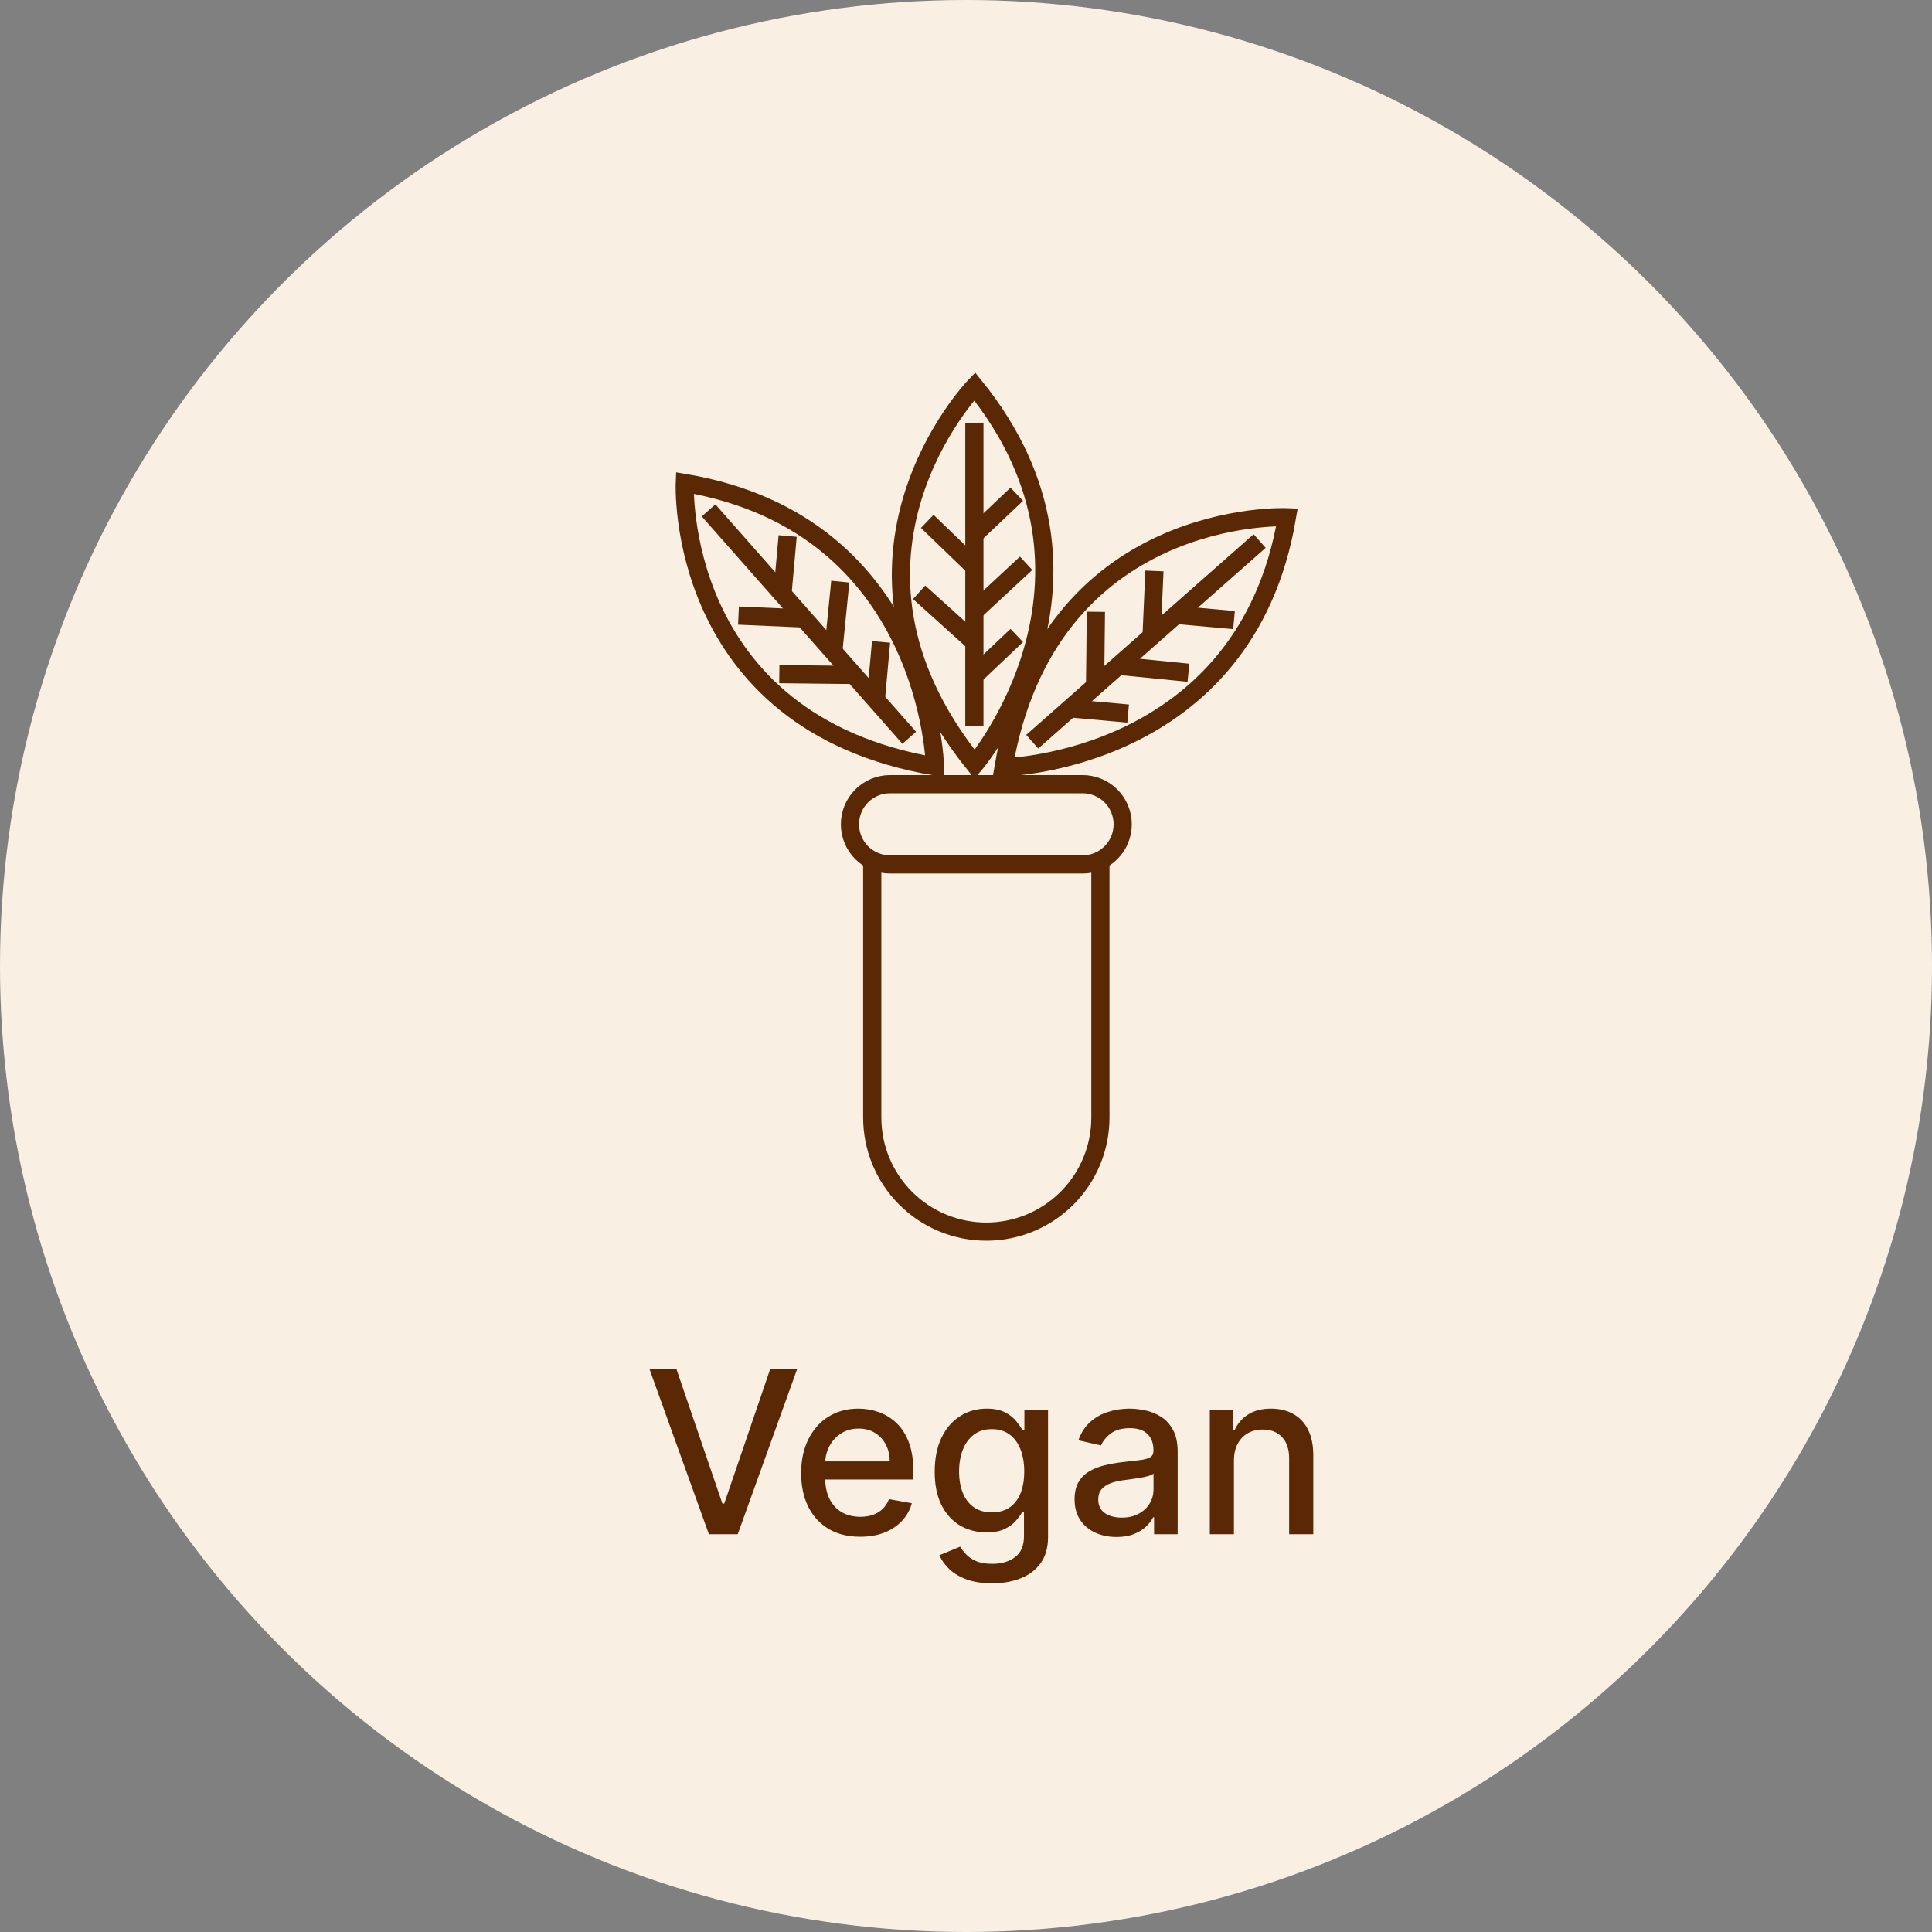 <svg xmlns="http://www.w3.org/2000/svg" width="85" height="85" viewBox="0 0 85 85" fill="none"><rect x="0" y="0" width="85" height="85" fill="#808080" stroke="none"/><circle cx="42.5" cy="42.5" r="42.5" fill="#F9F0E3"></circle><path d="M29.758 60.227L31.782 66.151H31.864L33.888 60.227H35.074L32.457 67.5H31.189L28.572 60.227H29.758ZM37.843 67.61C37.306 67.61 36.843 67.495 36.455 67.266C36.069 67.034 35.77 66.708 35.56 66.289C35.351 65.868 35.247 65.374 35.247 64.808C35.247 64.249 35.351 63.757 35.56 63.331C35.77 62.905 36.064 62.572 36.44 62.333C36.819 62.094 37.262 61.974 37.768 61.974C38.076 61.974 38.374 62.025 38.663 62.127C38.952 62.229 39.211 62.389 39.441 62.606C39.671 62.824 39.852 63.107 39.984 63.455C40.117 63.801 40.183 64.221 40.183 64.716V65.092H35.847V64.297H39.143C39.143 64.017 39.086 63.77 38.972 63.555C38.859 63.337 38.699 63.165 38.493 63.04C38.289 62.914 38.05 62.852 37.776 62.852C37.477 62.852 37.217 62.925 36.994 63.072C36.774 63.216 36.604 63.406 36.483 63.64C36.364 63.872 36.305 64.124 36.305 64.396V65.018C36.305 65.382 36.369 65.692 36.497 65.948C36.627 66.204 36.808 66.399 37.04 66.534C37.272 66.667 37.544 66.733 37.854 66.733C38.055 66.733 38.238 66.704 38.404 66.648C38.57 66.588 38.713 66.501 38.834 66.385C38.955 66.269 39.047 66.126 39.111 65.955L40.116 66.136C40.035 66.432 39.891 66.692 39.682 66.914C39.477 67.134 39.217 67.306 38.905 67.429C38.595 67.55 38.241 67.61 37.843 67.61ZM43.648 69.659C43.215 69.659 42.842 69.602 42.53 69.489C42.219 69.375 41.966 69.225 41.77 69.038C41.573 68.851 41.426 68.646 41.329 68.423L42.242 68.047C42.306 68.151 42.391 68.261 42.498 68.377C42.606 68.496 42.753 68.596 42.938 68.679C43.125 68.762 43.365 68.803 43.659 68.803C44.061 68.803 44.394 68.705 44.657 68.508C44.919 68.314 45.051 68.004 45.051 67.578V66.506H44.983C44.919 66.622 44.827 66.751 44.706 66.893C44.588 67.035 44.425 67.158 44.216 67.262C44.008 67.366 43.737 67.418 43.403 67.418C42.972 67.418 42.584 67.318 42.238 67.117C41.895 66.913 41.623 66.613 41.422 66.218C41.223 65.82 41.123 65.331 41.123 64.751C41.123 64.171 41.222 63.674 41.418 63.26C41.617 62.846 41.889 62.528 42.235 62.308C42.581 62.086 42.972 61.974 43.41 61.974C43.749 61.974 44.022 62.031 44.231 62.145C44.439 62.256 44.601 62.386 44.717 62.535C44.835 62.685 44.927 62.816 44.99 62.93H45.069V62.045H46.109V67.621C46.109 68.09 46 68.474 45.782 68.775C45.565 69.076 45.27 69.298 44.898 69.442C44.529 69.587 44.112 69.659 43.648 69.659ZM43.638 66.538C43.943 66.538 44.201 66.467 44.412 66.325C44.625 66.18 44.786 65.974 44.895 65.707C45.006 65.437 45.062 65.114 45.062 64.737C45.062 64.37 45.007 64.047 44.898 63.768C44.789 63.488 44.63 63.271 44.419 63.114C44.208 62.956 43.948 62.876 43.638 62.876C43.318 62.876 43.052 62.959 42.839 63.125C42.625 63.288 42.465 63.511 42.356 63.793C42.249 64.074 42.196 64.389 42.196 64.737C42.196 65.095 42.25 65.408 42.359 65.678C42.468 65.948 42.629 66.159 42.842 66.31C43.057 66.462 43.323 66.538 43.638 66.538ZM49.12 67.621C48.775 67.621 48.462 67.557 48.183 67.429C47.904 67.299 47.682 67.111 47.519 66.864C47.358 66.618 47.277 66.316 47.277 65.959C47.277 65.651 47.337 65.398 47.455 65.199C47.573 65 47.733 64.843 47.934 64.727C48.136 64.611 48.361 64.523 48.609 64.464C48.858 64.405 49.111 64.36 49.369 64.329C49.696 64.291 49.961 64.26 50.164 64.237C50.368 64.21 50.516 64.169 50.608 64.112C50.701 64.055 50.747 63.963 50.747 63.835V63.81C50.747 63.5 50.659 63.26 50.484 63.09C50.311 62.919 50.053 62.834 49.71 62.834C49.352 62.834 49.071 62.913 48.865 63.072C48.661 63.228 48.52 63.402 48.442 63.594L47.444 63.367C47.563 63.035 47.736 62.767 47.963 62.564C48.192 62.358 48.456 62.209 48.755 62.117C49.053 62.022 49.367 61.974 49.696 61.974C49.914 61.974 50.144 62.001 50.388 62.053C50.634 62.102 50.864 62.195 51.077 62.33C51.293 62.465 51.469 62.657 51.606 62.908C51.744 63.157 51.812 63.48 51.812 63.878V67.5H50.775V66.754H50.733C50.664 66.892 50.561 67.026 50.424 67.159C50.286 67.292 50.11 67.402 49.895 67.489C49.679 67.577 49.421 67.621 49.12 67.621ZM49.351 66.769C49.645 66.769 49.896 66.71 50.104 66.594C50.315 66.478 50.475 66.327 50.584 66.14C50.695 65.951 50.75 65.748 50.75 65.533V64.829C50.713 64.867 50.639 64.903 50.53 64.936C50.424 64.967 50.302 64.994 50.164 65.018C50.027 65.039 49.893 65.059 49.763 65.078C49.633 65.095 49.524 65.109 49.437 65.121C49.231 65.147 49.042 65.191 48.872 65.252C48.704 65.314 48.569 65.403 48.467 65.519C48.368 65.632 48.318 65.784 48.318 65.973C48.318 66.236 48.415 66.435 48.609 66.57C48.803 66.702 49.051 66.769 49.351 66.769ZM54.288 64.261V67.5H53.227V62.045H54.246V62.933H54.313C54.439 62.644 54.635 62.412 54.903 62.237C55.172 62.062 55.512 61.974 55.922 61.974C56.294 61.974 56.619 62.053 56.898 62.209C57.178 62.363 57.394 62.592 57.548 62.898C57.702 63.203 57.779 63.581 57.779 64.031V67.5H56.717V64.158C56.717 63.763 56.614 63.454 56.408 63.231C56.202 63.007 55.919 62.894 55.56 62.894C55.313 62.894 55.094 62.947 54.903 63.054C54.713 63.16 54.563 63.317 54.452 63.523C54.343 63.726 54.288 63.972 54.288 64.261Z" fill="#5A2805"></path><path d="M38.375 37.787V49.168C38.375 50.499 38.904 51.776 39.845 52.717C40.786 53.658 42.063 54.187 43.394 54.187C44.725 54.187 46.002 53.658 46.943 52.717C47.885 51.776 48.413 50.499 48.413 49.168V37.787" stroke="#5A2805" stroke-width="0.8" stroke-miterlimit="10"></path><path d="M47.629 38.032H39.159C38.691 38.032 38.242 37.846 37.911 37.515C37.581 37.184 37.395 36.735 37.395 36.267C37.394 36.035 37.44 35.806 37.528 35.591C37.617 35.377 37.747 35.182 37.91 35.018C38.075 34.854 38.269 34.724 38.483 34.635C38.698 34.546 38.927 34.5 39.159 34.501H47.629C47.861 34.5 48.09 34.546 48.304 34.635C48.518 34.723 48.713 34.853 48.877 35.017C49.041 35.181 49.171 35.375 49.259 35.59C49.348 35.804 49.394 36.033 49.394 36.265C49.394 36.497 49.349 36.727 49.26 36.941C49.172 37.155 49.041 37.35 48.878 37.514C48.714 37.678 48.519 37.809 48.305 37.898C48.09 37.986 47.861 38.032 47.629 38.032Z" stroke="#5A2805" stroke-width="0.8" stroke-miterlimit="10"></path><path d="M42.881 17C42.881 17 35.581 24.572 42.881 33.63C42.881 33.63 49.776 25.516 42.881 17Z" stroke="#5A2805" stroke-width="0.8" stroke-miterlimit="10"></path><path d="M42.869 18.597V31.94" stroke="#5A2805" stroke-width="0.8" stroke-miterlimit="10"></path><path d="M40.438 26.059L42.899 28.28" stroke="#5A2805" stroke-width="0.8" stroke-miterlimit="10"></path><path d="M40.795 22.938L42.76 24.832" stroke="#5A2805" stroke-width="0.8" stroke-miterlimit="10"></path><path d="M42.82 23.556L44.734 21.744" stroke="#5A2805" stroke-width="0.8" stroke-miterlimit="10"></path><path d="M42.82 29.77L44.734 27.958" stroke="#5A2805" stroke-width="0.8" stroke-miterlimit="10"></path><path d="M42.867 26.895L45.145 24.782" stroke="#5A2805" stroke-width="0.8" stroke-miterlimit="10"></path><path d="M30.128 21.25C30.128 21.25 29.664 31.758 41.133 33.719C41.133 33.719 40.934 23.075 30.128 21.25Z" stroke="#5A2805" stroke-width="0.8" stroke-miterlimit="10"></path><path d="M31.174 22.455L40.003 32.459" stroke="#5A2805" stroke-width="0.8" stroke-miterlimit="10"></path><path d="M34.287 29.659L37.602 29.696" stroke="#5A2805" stroke-width="0.8" stroke-miterlimit="10"></path><path d="M32.49 27.083L35.217 27.203" stroke="#5A2805" stroke-width="0.8" stroke-miterlimit="10"></path><path d="M34.418 26.207L34.654 23.581" stroke="#5A2805" stroke-width="0.8" stroke-miterlimit="10"></path><path d="M38.527 30.866L38.763 28.241" stroke="#5A2805" stroke-width="0.8" stroke-miterlimit="10"></path><path d="M36.66 28.68L36.969 25.589" stroke="#5A2805" stroke-width="0.8" stroke-miterlimit="10"></path><path d="M56.621 22.755C56.621 22.755 46.113 22.291 44.152 33.759C44.152 33.759 54.797 33.561 56.621 22.755Z" stroke="#5A2805" stroke-width="0.8" stroke-miterlimit="10"></path><path d="M55.419 23.803L45.414 32.632" stroke="#5A2805" stroke-width="0.8" stroke-miterlimit="10"></path><path d="M48.215 26.916L48.178 30.231" stroke="#5A2805" stroke-width="0.8" stroke-miterlimit="10"></path><path d="M50.79 25.119L50.67 27.846" stroke="#5A2805" stroke-width="0.8" stroke-miterlimit="10"></path><path d="M51.666 27.045L54.291 27.281" stroke="#5A2805" stroke-width="0.8" stroke-miterlimit="10"></path><path d="M47.008 31.158L49.633 31.394" stroke="#5A2805" stroke-width="0.8" stroke-miterlimit="10"></path><path d="M49.195 29.29L52.287 29.599" stroke="#5A2805" stroke-width="0.8" stroke-miterlimit="10"></path></svg>